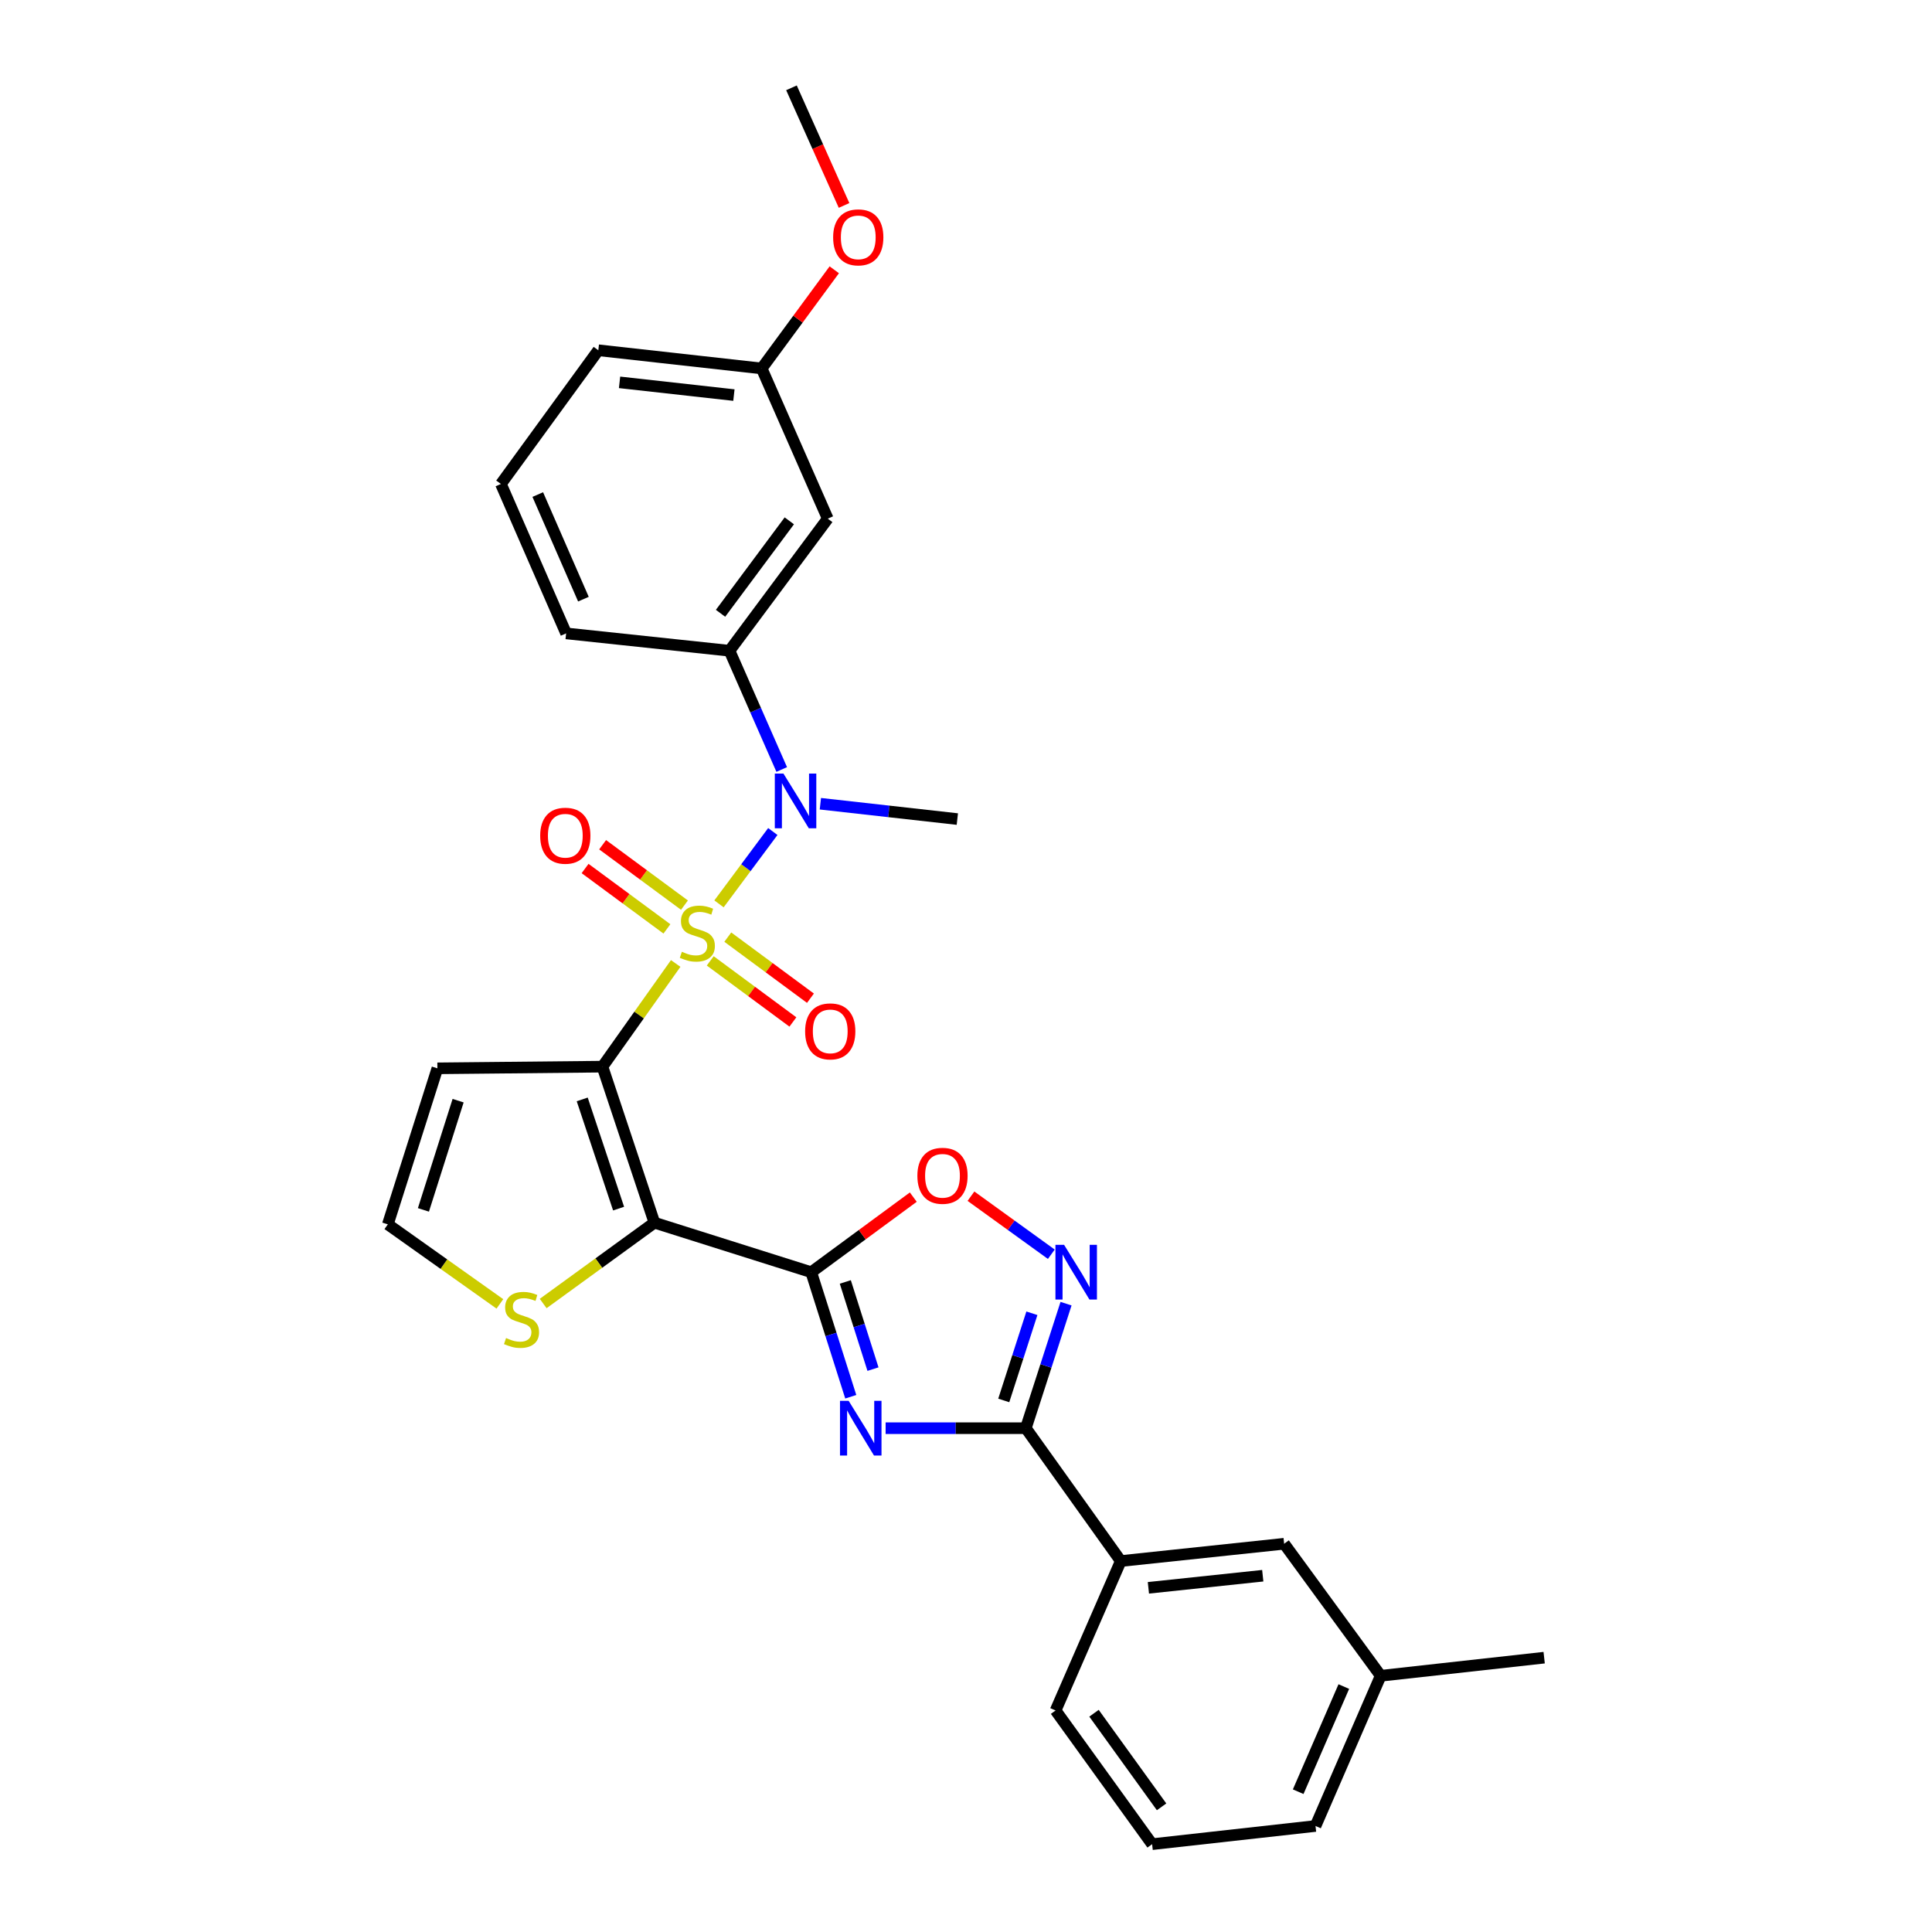<?xml version='1.0' encoding='iso-8859-1'?>
<svg version='1.1' baseProfile='full'
              xmlns='http://www.w3.org/2000/svg'
                      xmlns:rdkit='http://www.rdkit.org/xml'
                      xmlns:xlink='http://www.w3.org/1999/xlink'
                  xml:space='preserve'
width='1000px' height='1000px' viewBox='0 0 1000 1000'>
<!-- END OF HEADER -->
<rect style='opacity:1.0;fill:#FFFFFF;stroke:none' width='1000' height='1000' x='0' y='0'> </rect>
<path class='bond-0' d='M 349.741,498.689 L 330.782,525.395' style='fill:none;fill-rule:evenodd;stroke:#CCCC00;stroke-width:6px;stroke-linecap:butt;stroke-linejoin:miter;stroke-opacity:1' />
<path class='bond-0' d='M 330.782,525.395 L 311.823,552.1' style='fill:none;fill-rule:evenodd;stroke:#000000;stroke-width:6px;stroke-linecap:butt;stroke-linejoin:miter;stroke-opacity:1' />
<path class='bond-5' d='M 372.152,467.841 L 386.08,449.116' style='fill:none;fill-rule:evenodd;stroke:#CCCC00;stroke-width:6px;stroke-linecap:butt;stroke-linejoin:miter;stroke-opacity:1' />
<path class='bond-5' d='M 386.08,449.116 L 400.009,430.391' style='fill:none;fill-rule:evenodd;stroke:#0000FF;stroke-width:6px;stroke-linecap:butt;stroke-linejoin:miter;stroke-opacity:1' />
<path class='bond-11' d='M 354.278,468.493 L 333.097,452.864' style='fill:none;fill-rule:evenodd;stroke:#CCCC00;stroke-width:6px;stroke-linecap:butt;stroke-linejoin:miter;stroke-opacity:1' />
<path class='bond-11' d='M 333.097,452.864 L 311.916,437.235' style='fill:none;fill-rule:evenodd;stroke:#FF0000;stroke-width:6px;stroke-linecap:butt;stroke-linejoin:miter;stroke-opacity:1' />
<path class='bond-11' d='M 345.2,480.795 L 324.02,465.166' style='fill:none;fill-rule:evenodd;stroke:#CCCC00;stroke-width:6px;stroke-linecap:butt;stroke-linejoin:miter;stroke-opacity:1' />
<path class='bond-11' d='M 324.02,465.166 L 302.839,449.537' style='fill:none;fill-rule:evenodd;stroke:#FF0000;stroke-width:6px;stroke-linecap:butt;stroke-linejoin:miter;stroke-opacity:1' />
<path class='bond-12' d='M 367.617,497.35 L 389.008,513.16' style='fill:none;fill-rule:evenodd;stroke:#CCCC00;stroke-width:6px;stroke-linecap:butt;stroke-linejoin:miter;stroke-opacity:1' />
<path class='bond-12' d='M 389.008,513.16 L 410.399,528.97' style='fill:none;fill-rule:evenodd;stroke:#FF0000;stroke-width:6px;stroke-linecap:butt;stroke-linejoin:miter;stroke-opacity:1' />
<path class='bond-12' d='M 376.704,485.055 L 398.095,500.865' style='fill:none;fill-rule:evenodd;stroke:#CCCC00;stroke-width:6px;stroke-linecap:butt;stroke-linejoin:miter;stroke-opacity:1' />
<path class='bond-12' d='M 398.095,500.865 L 419.486,516.675' style='fill:none;fill-rule:evenodd;stroke:#FF0000;stroke-width:6px;stroke-linecap:butt;stroke-linejoin:miter;stroke-opacity:1' />
<path class='bond-1' d='M 311.823,552.1 L 338.723,632.857' style='fill:none;fill-rule:evenodd;stroke:#000000;stroke-width:6px;stroke-linecap:butt;stroke-linejoin:miter;stroke-opacity:1' />
<path class='bond-1' d='M 301.353,569.045 L 320.183,625.575' style='fill:none;fill-rule:evenodd;stroke:#000000;stroke-width:6px;stroke-linecap:butt;stroke-linejoin:miter;stroke-opacity:1' />
<path class='bond-9' d='M 311.823,552.1 L 226.394,552.966' style='fill:none;fill-rule:evenodd;stroke:#000000;stroke-width:6px;stroke-linecap:butt;stroke-linejoin:miter;stroke-opacity:1' />
<path class='bond-2' d='M 338.723,632.857 L 419.888,658.491' style='fill:none;fill-rule:evenodd;stroke:#000000;stroke-width:6px;stroke-linecap:butt;stroke-linejoin:miter;stroke-opacity:1' />
<path class='bond-8' d='M 338.723,632.857 L 309.935,653.778' style='fill:none;fill-rule:evenodd;stroke:#000000;stroke-width:6px;stroke-linecap:butt;stroke-linejoin:miter;stroke-opacity:1' />
<path class='bond-8' d='M 309.935,653.778 L 281.147,674.699' style='fill:none;fill-rule:evenodd;stroke:#CCCC00;stroke-width:6px;stroke-linecap:butt;stroke-linejoin:miter;stroke-opacity:1' />
<path class='bond-3' d='M 419.888,658.491 L 430.121,690.723' style='fill:none;fill-rule:evenodd;stroke:#000000;stroke-width:6px;stroke-linecap:butt;stroke-linejoin:miter;stroke-opacity:1' />
<path class='bond-3' d='M 430.121,690.723 L 440.354,722.954' style='fill:none;fill-rule:evenodd;stroke:#0000FF;stroke-width:6px;stroke-linecap:butt;stroke-linejoin:miter;stroke-opacity:1' />
<path class='bond-3' d='M 437.53,663.534 L 444.693,686.096' style='fill:none;fill-rule:evenodd;stroke:#000000;stroke-width:6px;stroke-linecap:butt;stroke-linejoin:miter;stroke-opacity:1' />
<path class='bond-3' d='M 444.693,686.096 L 451.856,708.658' style='fill:none;fill-rule:evenodd;stroke:#0000FF;stroke-width:6px;stroke-linecap:butt;stroke-linejoin:miter;stroke-opacity:1' />
<path class='bond-7' d='M 419.888,658.491 L 446.304,639.057' style='fill:none;fill-rule:evenodd;stroke:#000000;stroke-width:6px;stroke-linecap:butt;stroke-linejoin:miter;stroke-opacity:1' />
<path class='bond-7' d='M 446.304,639.057 L 472.72,619.622' style='fill:none;fill-rule:evenodd;stroke:#FF0000;stroke-width:6px;stroke-linecap:butt;stroke-linejoin:miter;stroke-opacity:1' />
<path class='bond-4' d='M 458.398,739.232 L 494.683,739.232' style='fill:none;fill-rule:evenodd;stroke:#0000FF;stroke-width:6px;stroke-linecap:butt;stroke-linejoin:miter;stroke-opacity:1' />
<path class='bond-4' d='M 494.683,739.232 L 530.968,739.232' style='fill:none;fill-rule:evenodd;stroke:#000000;stroke-width:6px;stroke-linecap:butt;stroke-linejoin:miter;stroke-opacity:1' />
<path class='bond-13' d='M 530.968,739.232 L 580.112,807.996' style='fill:none;fill-rule:evenodd;stroke:#000000;stroke-width:6px;stroke-linecap:butt;stroke-linejoin:miter;stroke-opacity:1' />
<path class='bond-31' d='M 530.968,739.232 L 541.373,707.002' style='fill:none;fill-rule:evenodd;stroke:#000000;stroke-width:6px;stroke-linecap:butt;stroke-linejoin:miter;stroke-opacity:1' />
<path class='bond-31' d='M 541.373,707.002 L 551.778,674.772' style='fill:none;fill-rule:evenodd;stroke:#0000FF;stroke-width:6px;stroke-linecap:butt;stroke-linejoin:miter;stroke-opacity:1' />
<path class='bond-31' d='M 519.54,724.866 L 526.824,702.305' style='fill:none;fill-rule:evenodd;stroke:#000000;stroke-width:6px;stroke-linecap:butt;stroke-linejoin:miter;stroke-opacity:1' />
<path class='bond-31' d='M 526.824,702.305 L 534.108,679.744' style='fill:none;fill-rule:evenodd;stroke:#0000FF;stroke-width:6px;stroke-linecap:butt;stroke-linejoin:miter;stroke-opacity:1' />
<path class='bond-10' d='M 404.617,398.288 L 391.103,367.554' style='fill:none;fill-rule:evenodd;stroke:#0000FF;stroke-width:6px;stroke-linecap:butt;stroke-linejoin:miter;stroke-opacity:1' />
<path class='bond-10' d='M 391.103,367.554 L 377.59,336.82' style='fill:none;fill-rule:evenodd;stroke:#000000;stroke-width:6px;stroke-linecap:butt;stroke-linejoin:miter;stroke-opacity:1' />
<path class='bond-19' d='M 424.623,416.01 L 460.069,419.979' style='fill:none;fill-rule:evenodd;stroke:#0000FF;stroke-width:6px;stroke-linecap:butt;stroke-linejoin:miter;stroke-opacity:1' />
<path class='bond-19' d='M 460.069,419.979 L 495.515,423.948' style='fill:none;fill-rule:evenodd;stroke:#000000;stroke-width:6px;stroke-linecap:butt;stroke-linejoin:miter;stroke-opacity:1' />
<path class='bond-6' d='M 544.161,649.193 L 523.363,634.172' style='fill:none;fill-rule:evenodd;stroke:#0000FF;stroke-width:6px;stroke-linecap:butt;stroke-linejoin:miter;stroke-opacity:1' />
<path class='bond-6' d='M 523.363,634.172 L 502.566,619.15' style='fill:none;fill-rule:evenodd;stroke:#FF0000;stroke-width:6px;stroke-linecap:butt;stroke-linejoin:miter;stroke-opacity:1' />
<path class='bond-29' d='M 258.74,674.891 L 229.742,654.308' style='fill:none;fill-rule:evenodd;stroke:#CCCC00;stroke-width:6px;stroke-linecap:butt;stroke-linejoin:miter;stroke-opacity:1' />
<path class='bond-29' d='M 229.742,654.308 L 200.744,633.724' style='fill:none;fill-rule:evenodd;stroke:#000000;stroke-width:6px;stroke-linecap:butt;stroke-linejoin:miter;stroke-opacity:1' />
<path class='bond-14' d='M 226.394,552.966 L 200.744,633.724' style='fill:none;fill-rule:evenodd;stroke:#000000;stroke-width:6px;stroke-linecap:butt;stroke-linejoin:miter;stroke-opacity:1' />
<path class='bond-14' d='M 237.118,569.708 L 219.163,626.238' style='fill:none;fill-rule:evenodd;stroke:#000000;stroke-width:6px;stroke-linecap:butt;stroke-linejoin:miter;stroke-opacity:1' />
<path class='bond-15' d='M 377.59,336.82 L 428.441,268.455' style='fill:none;fill-rule:evenodd;stroke:#000000;stroke-width:6px;stroke-linecap:butt;stroke-linejoin:miter;stroke-opacity:1' />
<path class='bond-15' d='M 372.95,317.441 L 408.546,269.585' style='fill:none;fill-rule:evenodd;stroke:#000000;stroke-width:6px;stroke-linecap:butt;stroke-linejoin:miter;stroke-opacity:1' />
<path class='bond-20' d='M 377.59,336.82 L 293.027,327.842' style='fill:none;fill-rule:evenodd;stroke:#000000;stroke-width:6px;stroke-linecap:butt;stroke-linejoin:miter;stroke-opacity:1' />
<path class='bond-16' d='M 580.112,807.996 L 664.675,799.044' style='fill:none;fill-rule:evenodd;stroke:#000000;stroke-width:6px;stroke-linecap:butt;stroke-linejoin:miter;stroke-opacity:1' />
<path class='bond-16' d='M 594.406,821.857 L 653.6,815.59' style='fill:none;fill-rule:evenodd;stroke:#000000;stroke-width:6px;stroke-linecap:butt;stroke-linejoin:miter;stroke-opacity:1' />
<path class='bond-22' d='M 580.112,807.996 L 546.367,885.339' style='fill:none;fill-rule:evenodd;stroke:#000000;stroke-width:6px;stroke-linecap:butt;stroke-linejoin:miter;stroke-opacity:1' />
<path class='bond-17' d='M 428.441,268.455 L 394.246,190.713' style='fill:none;fill-rule:evenodd;stroke:#000000;stroke-width:6px;stroke-linecap:butt;stroke-linejoin:miter;stroke-opacity:1' />
<path class='bond-18' d='M 664.675,799.044 L 714.643,867.384' style='fill:none;fill-rule:evenodd;stroke:#000000;stroke-width:6px;stroke-linecap:butt;stroke-linejoin:miter;stroke-opacity:1' />
<path class='bond-21' d='M 394.246,190.713 L 413.033,165.177' style='fill:none;fill-rule:evenodd;stroke:#000000;stroke-width:6px;stroke-linecap:butt;stroke-linejoin:miter;stroke-opacity:1' />
<path class='bond-21' d='M 413.033,165.177 L 431.82,139.641' style='fill:none;fill-rule:evenodd;stroke:#FF0000;stroke-width:6px;stroke-linecap:butt;stroke-linejoin:miter;stroke-opacity:1' />
<path class='bond-30' d='M 394.246,190.713 L 309.692,181.293' style='fill:none;fill-rule:evenodd;stroke:#000000;stroke-width:6px;stroke-linecap:butt;stroke-linejoin:miter;stroke-opacity:1' />
<path class='bond-30' d='M 379.87,204.494 L 320.682,197.901' style='fill:none;fill-rule:evenodd;stroke:#000000;stroke-width:6px;stroke-linecap:butt;stroke-linejoin:miter;stroke-opacity:1' />
<path class='bond-27' d='M 714.643,867.384 L 799.256,858.007' style='fill:none;fill-rule:evenodd;stroke:#000000;stroke-width:6px;stroke-linecap:butt;stroke-linejoin:miter;stroke-opacity:1' />
<path class='bond-32' d='M 714.643,867.384 L 680.906,945.126' style='fill:none;fill-rule:evenodd;stroke:#000000;stroke-width:6px;stroke-linecap:butt;stroke-linejoin:miter;stroke-opacity:1' />
<path class='bond-32' d='M 695.557,872.959 L 671.942,927.378' style='fill:none;fill-rule:evenodd;stroke:#000000;stroke-width:6px;stroke-linecap:butt;stroke-linejoin:miter;stroke-opacity:1' />
<path class='bond-23' d='M 293.027,327.842 L 259.273,250.499' style='fill:none;fill-rule:evenodd;stroke:#000000;stroke-width:6px;stroke-linecap:butt;stroke-linejoin:miter;stroke-opacity:1' />
<path class='bond-23' d='M 301.976,310.126 L 278.349,255.986' style='fill:none;fill-rule:evenodd;stroke:#000000;stroke-width:6px;stroke-linecap:butt;stroke-linejoin:miter;stroke-opacity:1' />
<path class='bond-28' d='M 436.882,106.335 L 423.272,75.895' style='fill:none;fill-rule:evenodd;stroke:#FF0000;stroke-width:6px;stroke-linecap:butt;stroke-linejoin:miter;stroke-opacity:1' />
<path class='bond-28' d='M 423.272,75.895 L 409.662,45.455' style='fill:none;fill-rule:evenodd;stroke:#000000;stroke-width:6px;stroke-linecap:butt;stroke-linejoin:miter;stroke-opacity:1' />
<path class='bond-24' d='M 546.367,885.339 L 596.335,954.545' style='fill:none;fill-rule:evenodd;stroke:#000000;stroke-width:6px;stroke-linecap:butt;stroke-linejoin:miter;stroke-opacity:1' />
<path class='bond-24' d='M 566.257,886.771 L 601.235,935.215' style='fill:none;fill-rule:evenodd;stroke:#000000;stroke-width:6px;stroke-linecap:butt;stroke-linejoin:miter;stroke-opacity:1' />
<path class='bond-25' d='M 259.273,250.499 L 309.692,181.293' style='fill:none;fill-rule:evenodd;stroke:#000000;stroke-width:6px;stroke-linecap:butt;stroke-linejoin:miter;stroke-opacity:1' />
<path class='bond-26' d='M 596.335,954.545 L 680.906,945.126' style='fill:none;fill-rule:evenodd;stroke:#000000;stroke-width:6px;stroke-linecap:butt;stroke-linejoin:miter;stroke-opacity:1' />
<path  class='atom-0' d='M 352.942 492.631
Q 353.262 492.751, 354.582 493.311
Q 355.902 493.871, 357.342 494.231
Q 358.822 494.551, 360.262 494.551
Q 362.942 494.551, 364.502 493.271
Q 366.062 491.951, 366.062 489.671
Q 366.062 488.111, 365.262 487.151
Q 364.502 486.191, 363.302 485.671
Q 362.102 485.151, 360.102 484.551
Q 357.582 483.791, 356.062 483.071
Q 354.582 482.351, 353.502 480.831
Q 352.462 479.311, 352.462 476.751
Q 352.462 473.191, 354.862 470.991
Q 357.302 468.791, 362.102 468.791
Q 365.382 468.791, 369.102 470.351
L 368.182 473.431
Q 364.782 472.031, 362.222 472.031
Q 359.462 472.031, 357.942 473.191
Q 356.422 474.311, 356.462 476.271
Q 356.462 477.791, 357.222 478.711
Q 358.022 479.631, 359.142 480.151
Q 360.302 480.671, 362.222 481.271
Q 364.782 482.071, 366.302 482.871
Q 367.822 483.671, 368.902 485.311
Q 370.022 486.911, 370.022 489.671
Q 370.022 493.591, 367.382 495.711
Q 364.782 497.791, 360.422 497.791
Q 357.902 497.791, 355.982 497.231
Q 354.102 496.711, 351.862 495.791
L 352.942 492.631
' fill='#CCCC00'/>
<path  class='atom-4' d='M 439.262 725.072
L 448.542 740.072
Q 449.462 741.552, 450.942 744.232
Q 452.422 746.912, 452.502 747.072
L 452.502 725.072
L 456.262 725.072
L 456.262 753.392
L 452.382 753.392
L 442.422 736.992
Q 441.262 735.072, 440.022 732.872
Q 438.822 730.672, 438.462 729.992
L 438.462 753.392
L 434.782 753.392
L 434.782 725.072
L 439.262 725.072
' fill='#0000FF'/>
<path  class='atom-6' d='M 405.517 400.411
L 414.797 415.411
Q 415.717 416.891, 417.197 419.571
Q 418.677 422.251, 418.757 422.411
L 418.757 400.411
L 422.517 400.411
L 422.517 428.731
L 418.637 428.731
L 408.677 412.331
Q 407.517 410.411, 406.277 408.211
Q 405.077 406.011, 404.717 405.331
L 404.717 428.731
L 401.037 428.731
L 401.037 400.411
L 405.517 400.411
' fill='#0000FF'/>
<path  class='atom-7' d='M 550.775 644.331
L 560.055 659.331
Q 560.975 660.811, 562.455 663.491
Q 563.935 666.171, 564.015 666.331
L 564.015 644.331
L 567.775 644.331
L 567.775 672.651
L 563.895 672.651
L 553.935 656.251
Q 552.775 654.331, 551.535 652.131
Q 550.335 649.931, 549.975 649.251
L 549.975 672.651
L 546.295 672.651
L 546.295 644.331
L 550.775 644.331
' fill='#0000FF'/>
<path  class='atom-8' d='M 474.829 608.586
Q 474.829 601.786, 478.189 597.986
Q 481.549 594.186, 487.829 594.186
Q 494.109 594.186, 497.469 597.986
Q 500.829 601.786, 500.829 608.586
Q 500.829 615.466, 497.429 619.386
Q 494.029 623.266, 487.829 623.266
Q 481.589 623.266, 478.189 619.386
Q 474.829 615.506, 474.829 608.586
M 487.829 620.066
Q 492.149 620.066, 494.469 617.186
Q 496.829 614.266, 496.829 608.586
Q 496.829 603.026, 494.469 600.226
Q 492.149 597.386, 487.829 597.386
Q 483.509 597.386, 481.149 600.186
Q 478.829 602.986, 478.829 608.586
Q 478.829 614.306, 481.149 617.186
Q 483.509 620.066, 487.829 620.066
' fill='#FF0000'/>
<path  class='atom-9' d='M 261.941 692.563
Q 262.261 692.683, 263.581 693.243
Q 264.901 693.803, 266.341 694.163
Q 267.821 694.483, 269.261 694.483
Q 271.941 694.483, 273.501 693.203
Q 275.061 691.883, 275.061 689.603
Q 275.061 688.043, 274.261 687.083
Q 273.501 686.123, 272.301 685.603
Q 271.101 685.083, 269.101 684.483
Q 266.581 683.723, 265.061 683.003
Q 263.581 682.283, 262.501 680.763
Q 261.461 679.243, 261.461 676.683
Q 261.461 673.123, 263.861 670.923
Q 266.301 668.723, 271.101 668.723
Q 274.381 668.723, 278.101 670.283
L 277.181 673.363
Q 273.781 671.963, 271.221 671.963
Q 268.461 671.963, 266.941 673.123
Q 265.421 674.243, 265.461 676.203
Q 265.461 677.723, 266.221 678.643
Q 267.021 679.563, 268.141 680.083
Q 269.301 680.603, 271.221 681.203
Q 273.781 682.003, 275.301 682.803
Q 276.821 683.603, 277.901 685.243
Q 279.021 686.843, 279.021 689.603
Q 279.021 693.523, 276.381 695.643
Q 273.781 697.723, 269.421 697.723
Q 266.901 697.723, 264.981 697.163
Q 263.101 696.643, 260.861 695.723
L 261.941 692.563
' fill='#CCCC00'/>
<path  class='atom-12' d='M 279.602 432.564
Q 279.602 425.764, 282.962 421.964
Q 286.322 418.164, 292.602 418.164
Q 298.882 418.164, 302.242 421.964
Q 305.602 425.764, 305.602 432.564
Q 305.602 439.444, 302.202 443.364
Q 298.802 447.244, 292.602 447.244
Q 286.362 447.244, 282.962 443.364
Q 279.602 439.484, 279.602 432.564
M 292.602 444.044
Q 296.922 444.044, 299.242 441.164
Q 301.602 438.244, 301.602 432.564
Q 301.602 427.004, 299.242 424.204
Q 296.922 421.364, 292.602 421.364
Q 288.282 421.364, 285.922 424.164
Q 283.602 426.964, 283.602 432.564
Q 283.602 438.284, 285.922 441.164
Q 288.282 444.044, 292.602 444.044
' fill='#FF0000'/>
<path  class='atom-13' d='M 416.732 533.834
Q 416.732 527.034, 420.092 523.234
Q 423.452 519.434, 429.732 519.434
Q 436.012 519.434, 439.372 523.234
Q 442.732 527.034, 442.732 533.834
Q 442.732 540.714, 439.332 544.634
Q 435.932 548.514, 429.732 548.514
Q 423.492 548.514, 420.092 544.634
Q 416.732 540.754, 416.732 533.834
M 429.732 545.314
Q 434.052 545.314, 436.372 542.434
Q 438.732 539.514, 438.732 533.834
Q 438.732 528.274, 436.372 525.474
Q 434.052 522.634, 429.732 522.634
Q 425.412 522.634, 423.052 525.434
Q 420.732 528.234, 420.732 533.834
Q 420.732 539.554, 423.052 542.434
Q 425.412 545.314, 429.732 545.314
' fill='#FF0000'/>
<path  class='atom-22' d='M 431.231 122.852
Q 431.231 116.052, 434.591 112.252
Q 437.951 108.452, 444.231 108.452
Q 450.511 108.452, 453.871 112.252
Q 457.231 116.052, 457.231 122.852
Q 457.231 129.732, 453.831 133.652
Q 450.431 137.532, 444.231 137.532
Q 437.991 137.532, 434.591 133.652
Q 431.231 129.772, 431.231 122.852
M 444.231 134.332
Q 448.551 134.332, 450.871 131.452
Q 453.231 128.532, 453.231 122.852
Q 453.231 117.292, 450.871 114.492
Q 448.551 111.652, 444.231 111.652
Q 439.911 111.652, 437.551 114.452
Q 435.231 117.252, 435.231 122.852
Q 435.231 128.572, 437.551 131.452
Q 439.911 134.332, 444.231 134.332
' fill='#FF0000'/>
</svg>
